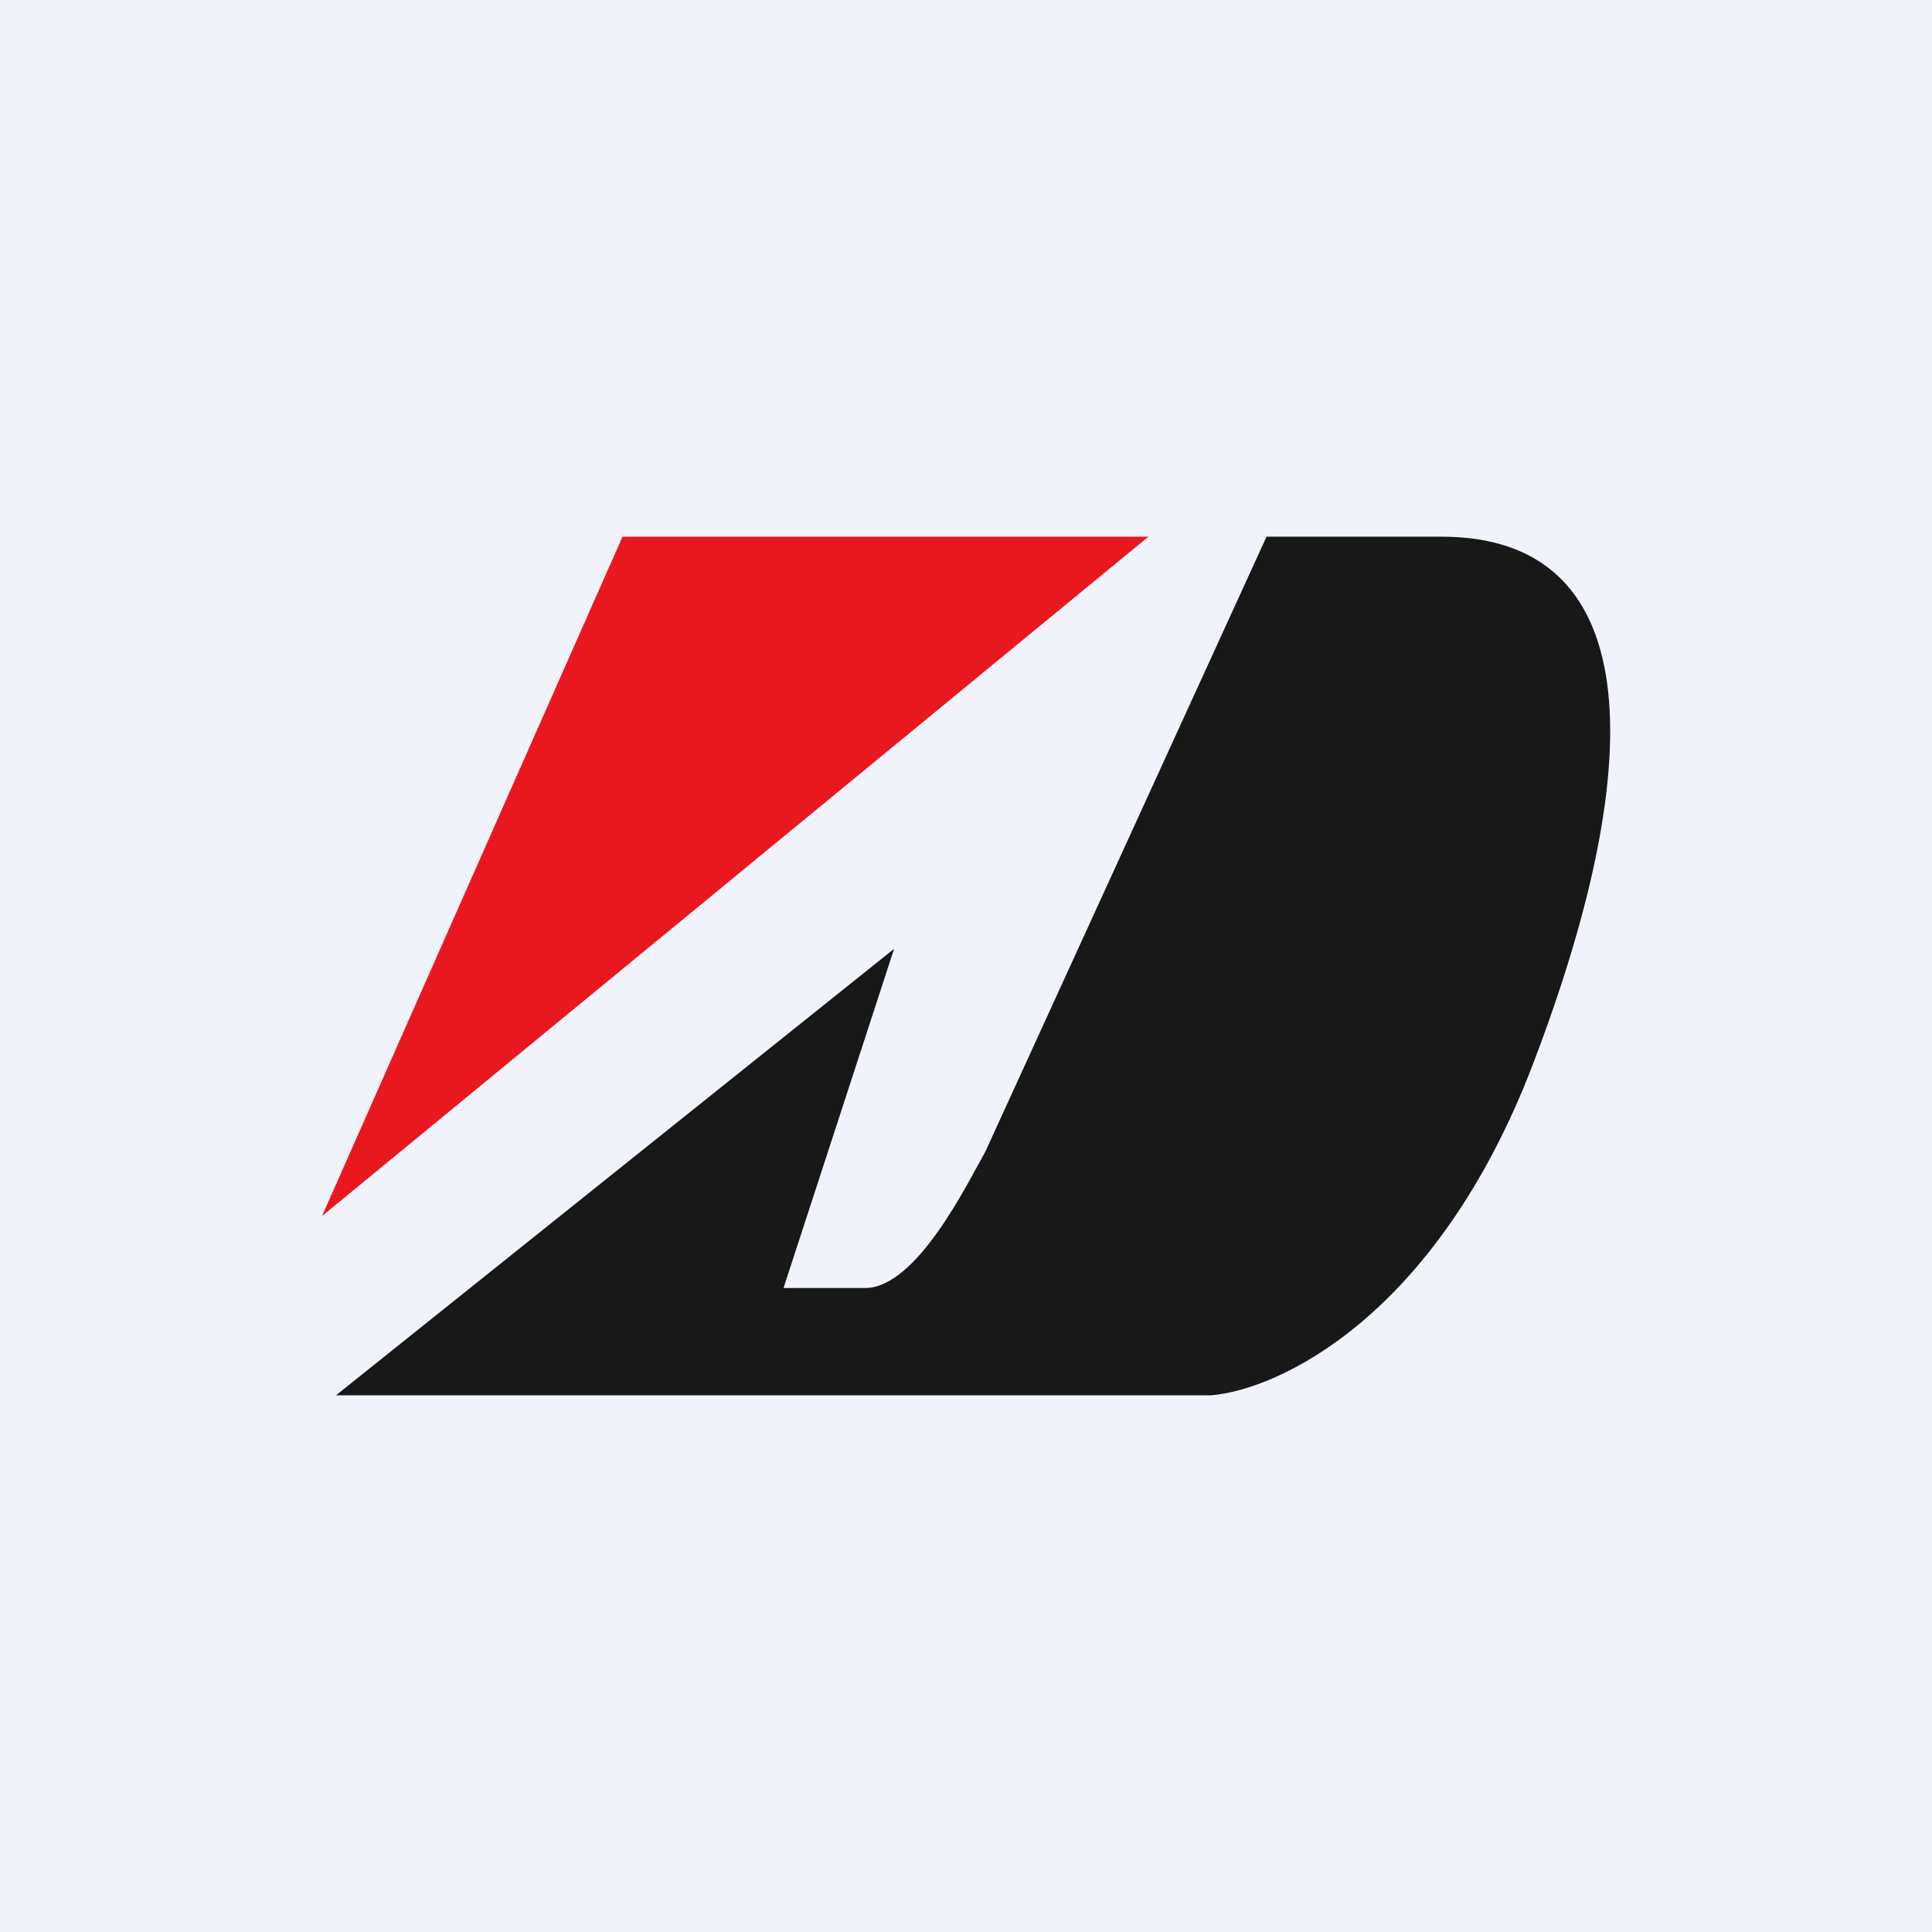 <!-- by TradingView --><svg width="18" height="18" viewBox="0 0 18 18" xmlns="http://www.w3.org/2000/svg"><path fill="#F0F3FA" d="M0 0h18v18H0z"/><path d="M5.8 5 3 11.33 10.7 5H5.8Z" fill="#E9181F"/><path d="M11.28 13H3.13l5.2-4.16L7.3 12h.76c.48 0 .95-.97 1.12-1.27L11.8 5h1.63c1.86 0 1.97 1.99.85 4.92-.9 2.35-2.37 3.03-3 3.08Z" fill="#181818"/></svg>